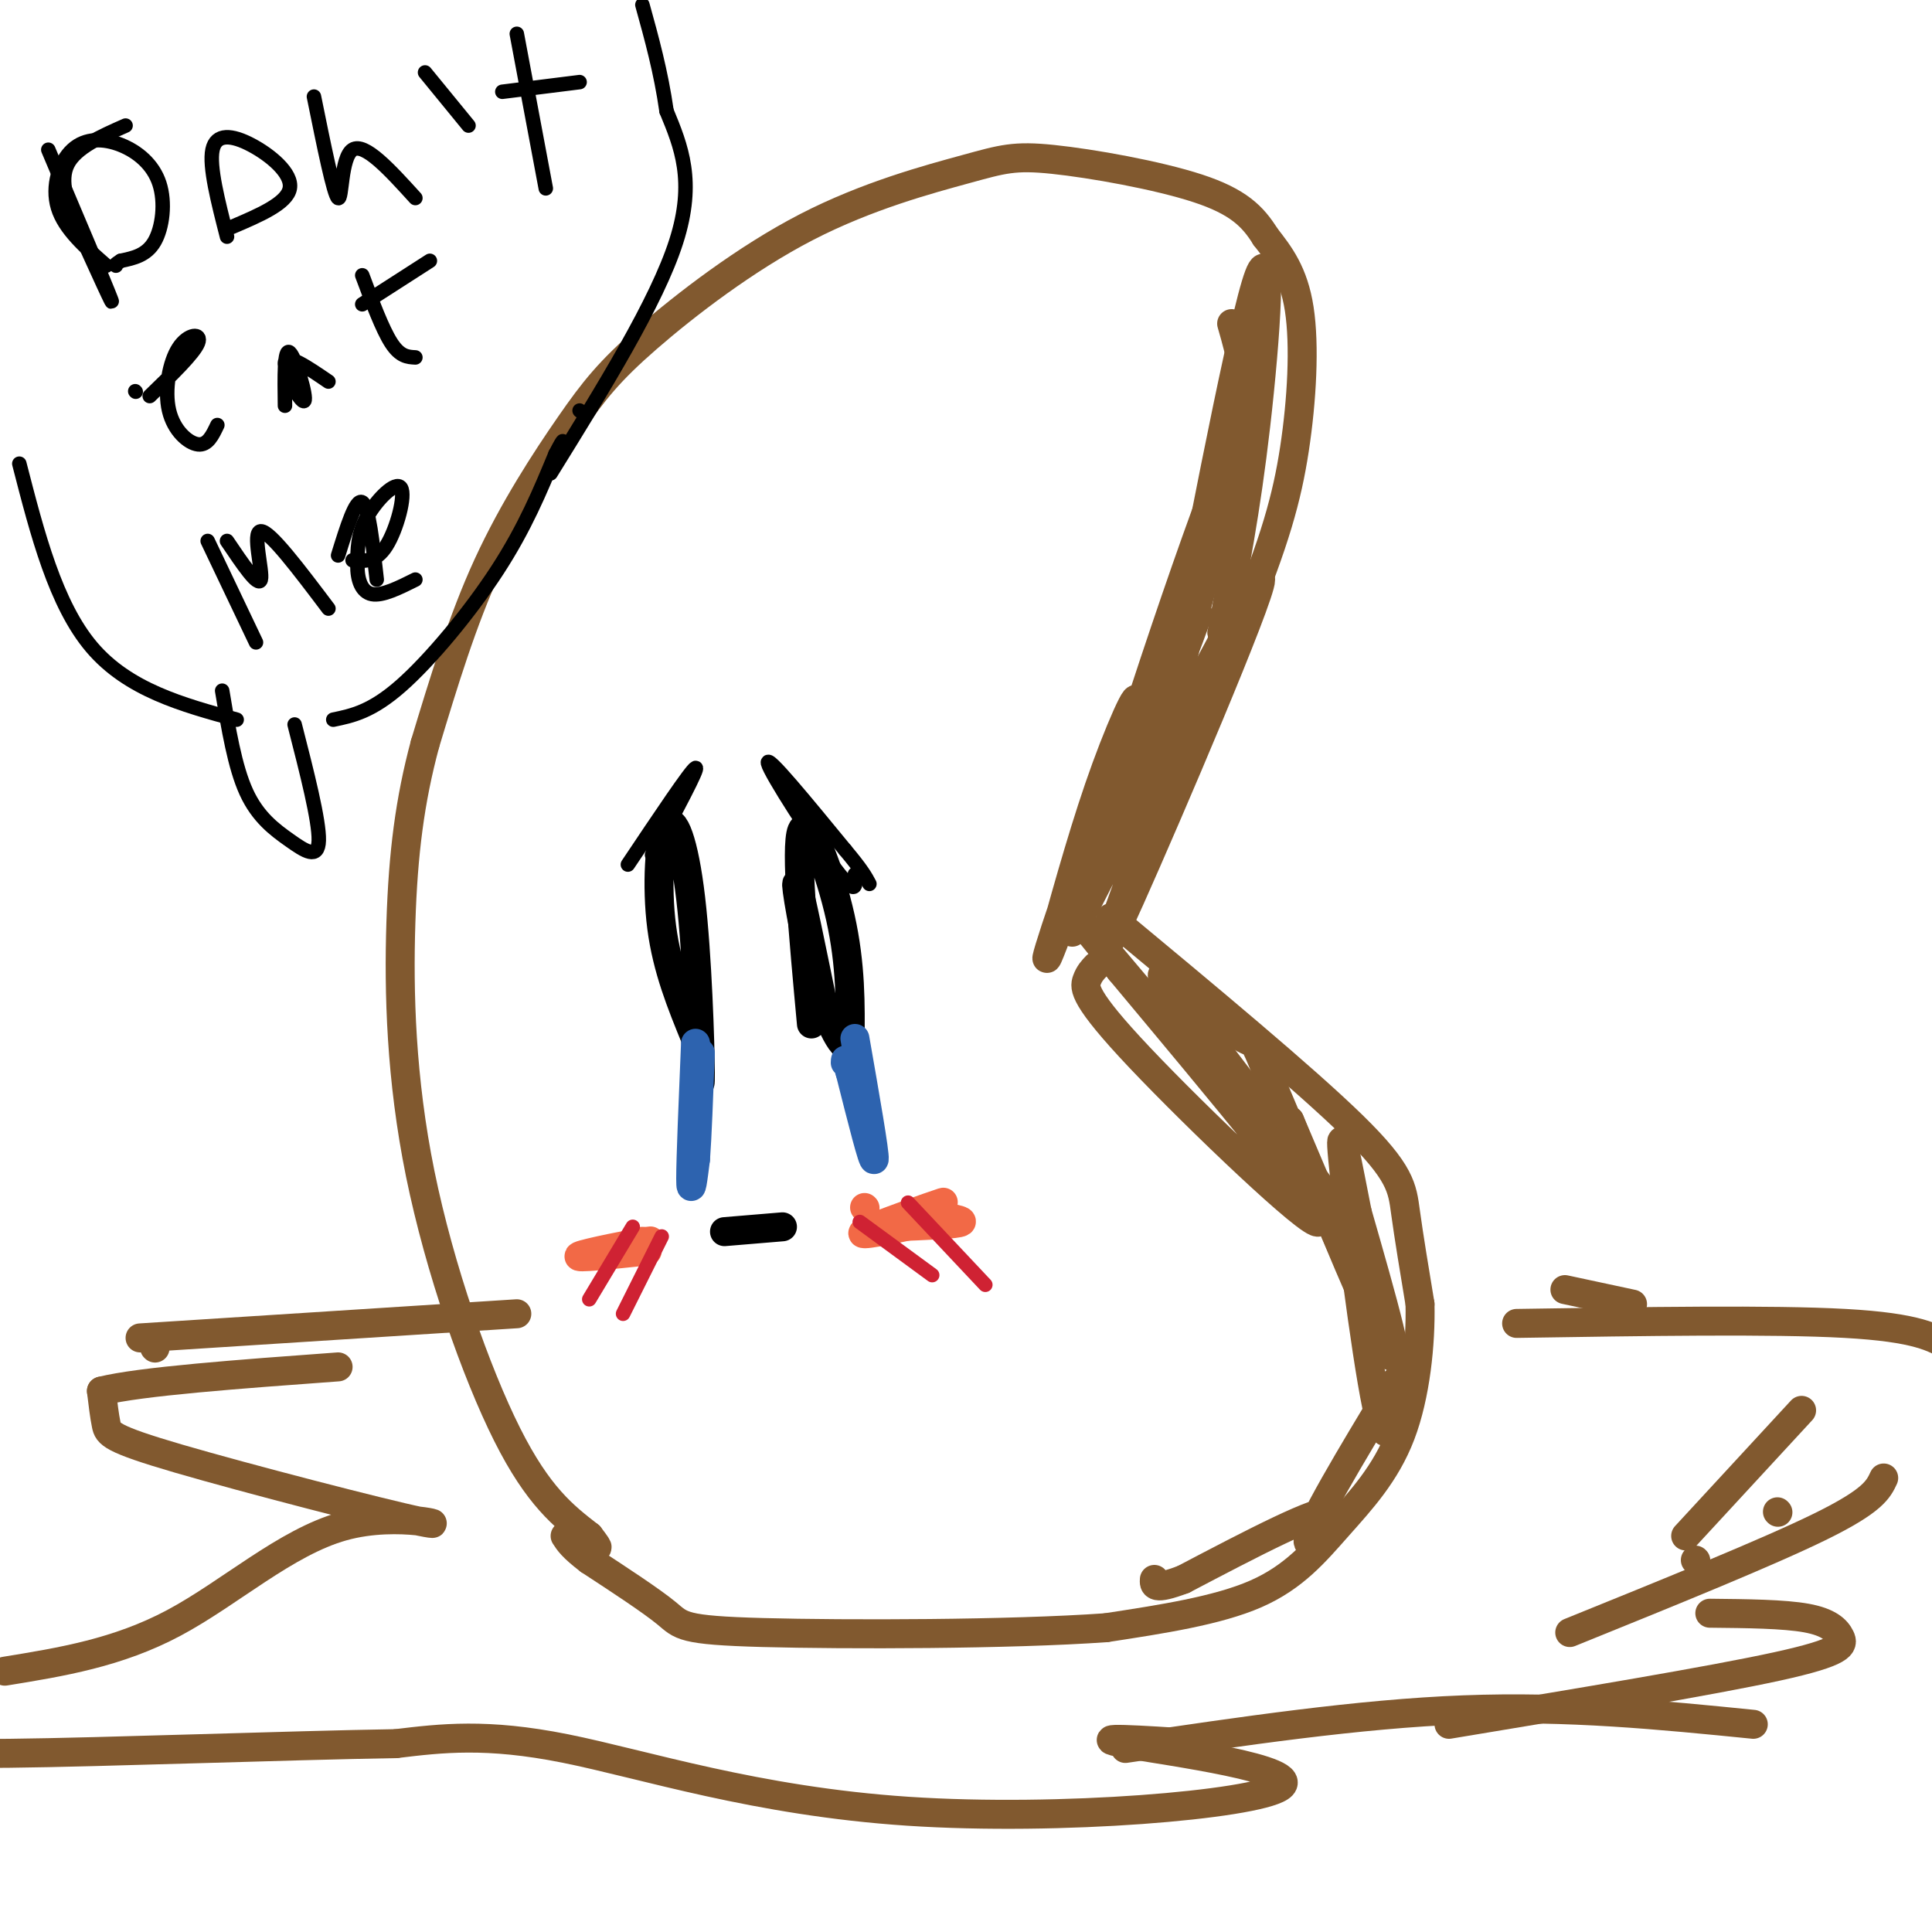 <svg viewBox='0 0 400 400' version='1.1' xmlns='http://www.w3.org/2000/svg' xmlns:xlink='http://www.w3.org/1999/xlink'><g fill='none' stroke='rgb(129,89,47)' stroke-width='6' stroke-linecap='round' stroke-linejoin='round'><path d='M222,193c19.467,-38.244 38.933,-76.489 39,-73c0.067,3.489 -19.267,48.711 -27,66c-7.733,17.289 -3.867,6.644 0,-4'/><path d='M234,182c4.581,-10.855 16.032,-35.992 23,-53c6.968,-17.008 9.453,-25.887 11,-36c1.547,-10.113 2.156,-21.461 1,-29c-1.156,-7.539 -4.078,-11.270 -7,-15'/><path d='M262,49c-2.617,-4.218 -5.659,-7.263 -14,-10c-8.341,-2.737 -21.982,-5.165 -30,-6c-8.018,-0.835 -10.415,-0.078 -18,2c-7.585,2.078 -20.358,5.477 -33,12c-12.642,6.523 -25.151,16.171 -33,23c-7.849,6.829 -11.036,10.839 -16,18c-4.964,7.161 -11.704,17.475 -17,29c-5.296,11.525 -9.148,24.263 -13,37'/><path d='M88,154c-3.153,11.746 -4.536,22.612 -5,37c-0.464,14.388 -0.010,32.297 4,52c4.010,19.703 11.574,41.201 18,54c6.426,12.799 11.713,16.900 17,21'/><path d='M122,318c2.833,3.667 1.417,2.333 0,1'/><path d='M230,190c19.956,16.578 39.911,33.156 50,43c10.089,9.844 10.311,12.956 11,18c0.689,5.044 1.844,12.022 3,19'/><path d='M294,270c0.174,8.104 -0.892,18.863 -4,27c-3.108,8.137 -8.260,13.652 -13,19c-4.740,5.348 -9.069,10.528 -17,14c-7.931,3.472 -19.466,5.236 -31,7'/><path d='M229,337c-19.857,1.417 -54.000,1.458 -71,1c-17.000,-0.458 -16.857,-1.417 -20,-4c-3.143,-2.583 -9.571,-6.792 -16,-11'/><path d='M122,323c-3.500,-2.667 -4.250,-3.833 -5,-5'/><path d='M218,195c3.493,-12.501 6.986,-25.002 11,-36c4.014,-10.998 8.550,-20.494 5,-9c-3.550,11.494 -15.187,43.979 -17,48c-1.813,4.021 6.196,-20.423 13,-37c6.804,-16.577 12.402,-25.289 18,-34'/><path d='M248,127c-3.324,10.083 -20.633,52.290 -19,43c1.633,-9.290 22.209,-70.078 26,-77c3.791,-6.922 -9.203,40.022 -14,57c-4.797,16.978 -1.399,3.989 2,-9'/><path d='M243,141c4.071,-21.155 13.250,-69.542 17,-82c3.750,-12.458 2.071,11.012 0,29c-2.071,17.988 -4.536,30.494 -7,43'/><path d='M253,131c0.156,-0.067 4.044,-21.733 5,-36c0.956,-14.267 -1.022,-21.133 -3,-28'/><path d='M227,200c-0.744,0.780 -1.488,1.560 -2,3c-0.512,1.440 -0.792,3.542 11,16c11.792,12.458 35.655,35.274 37,34c1.345,-1.274 -19.827,-26.637 -41,-52'/><path d='M232,201c-10.238,-12.810 -15.333,-18.833 -2,-3c13.333,15.833 45.095,53.524 50,58c4.905,4.476 -17.048,-24.262 -39,-53'/><path d='M241,203c-2.710,-5.478 10.016,7.325 15,11c4.984,3.675 2.226,-1.780 8,12c5.774,13.780 20.078,46.794 22,51c1.922,4.206 -8.539,-20.397 -19,-45'/><path d='M267,232c1.756,4.689 15.644,38.911 20,47c4.356,8.089 -0.822,-9.956 -6,-28'/><path d='M281,251c-1.976,-9.917 -3.917,-20.708 -3,-11c0.917,9.708 4.690,39.917 7,51c2.310,11.083 3.155,3.042 4,-5'/><path d='M289,286c-4.119,6.929 -16.417,26.750 -18,32c-1.583,5.250 7.548,-4.071 5,-5c-2.548,-0.929 -16.774,6.536 -31,14'/><path d='M245,327c-6.167,2.333 -6.083,1.167 -6,0'/><path d='M324,267c0.000,0.000 14.000,3.000 14,3'/><path d='M314,274c26.500,-0.417 53.000,-0.833 68,0c15.000,0.833 18.500,2.917 22,5'/><path d='M373,292c0.000,0.000 -24.000,26.000 -24,26'/><path d='M351,323c0.000,0.000 0.100,0.100 0.1,0.1'/><path d='M368,313c0.000,0.000 0.100,0.100 0.1,0.1'/><path d='M390,306c-1.083,2.333 -2.167,4.667 -13,10c-10.833,5.333 -31.417,13.667 -52,22'/><path d='M354,334c7.679,0.077 15.357,0.155 20,1c4.643,0.845 6.250,2.458 7,4c0.750,1.542 0.643,3.012 -13,6c-13.643,2.988 -40.821,7.494 -68,12'/><path d='M363,357c-19.167,-1.917 -38.333,-3.833 -60,-3c-21.667,0.833 -45.833,4.417 -70,8'/><path d='M248,361c-11.786,-0.766 -23.573,-1.531 -15,0c8.573,1.531 37.504,5.359 32,9c-5.504,3.641 -45.443,7.096 -77,5c-31.557,-2.096 -54.730,-9.742 -71,-13c-16.270,-3.258 -25.635,-2.129 -35,-1'/><path d='M82,361c-22.369,0.369 -60.792,1.792 -80,2c-19.208,0.208 -19.202,-0.798 -20,-2c-0.798,-1.202 -2.399,-2.601 -4,-4'/><path d='M1,346c11.689,-1.898 23.378,-3.797 35,-10c11.622,-6.203 23.178,-16.712 35,-20c11.822,-3.288 23.911,0.644 16,-1c-7.911,-1.644 -35.822,-8.866 -50,-13c-14.178,-4.134 -14.622,-5.181 -15,-7c-0.378,-1.819 -0.689,-4.409 -1,-7'/><path d='M21,288c8.000,-2.000 28.500,-3.500 49,-5'/><path d='M32,279c0.000,0.000 0.100,0.100 0.1,0.1'/><path d='M29,277c0.000,0.000 78.000,-5.000 78,-5'/></g>
<g fill='none' stroke='rgb(0,0,0)' stroke-width='6' stroke-linecap='round' stroke-linejoin='round'><path d='M144,215c-2.938,-7.187 -5.876,-14.373 -7,-23c-1.124,-8.627 -0.435,-18.694 1,-21c1.435,-2.306 3.617,3.148 5,15c1.383,11.852 1.967,30.100 2,36c0.033,5.900 -0.483,-0.550 -1,-7'/><path d='M144,215c-0.167,-2.500 -0.083,-5.250 0,-8'/><path d='M168,212c-1.689,-18.311 -3.378,-36.622 -2,-40c1.378,-3.378 5.822,8.178 8,18c2.178,9.822 2.089,17.911 2,26'/><path d='M176,216c-0.964,2.607 -4.375,-3.875 -7,-13c-2.625,-9.125 -4.464,-20.893 -4,-20c0.464,0.893 3.232,14.446 6,28'/><path d='M150,255c0.000,0.000 12.000,-1.000 12,-1'/></g>
<g fill='none' stroke='rgb(45,99,175)' stroke-width='6' stroke-linecap='round' stroke-linejoin='round'><path d='M144,216c-0.500,12.000 -1.000,24.000 -1,28c0.000,4.000 0.500,0.000 1,-4'/><path d='M144,240c0.333,-4.333 0.667,-13.167 1,-22'/><path d='M177,215c2.083,11.917 4.167,23.833 4,25c-0.167,1.167 -2.583,-8.417 -5,-18'/><path d='M176,222c-1.000,-3.333 -1.000,-2.667 -1,-2'/></g>
<g fill='none' stroke='rgb(242,105,70)' stroke-width='6' stroke-linecap='round' stroke-linejoin='round'><path d='M179,250c0.000,0.000 0.100,0.100 0.1,0.1'/><path d='M185,254c6.667,-0.250 13.333,-0.500 14,-1c0.667,-0.500 -4.667,-1.250 -10,-2'/><path d='M192,253c-7.578,1.622 -15.156,3.244 -13,2c2.156,-1.244 14.044,-5.356 16,-6c1.956,-0.644 -6.022,2.178 -14,5'/><path d='M181,254c-1.333,0.500 2.333,-0.750 6,-2'/><path d='M134,259c-7.622,0.800 -15.244,1.600 -14,1c1.244,-0.600 11.356,-2.600 14,-3c2.644,-0.400 -2.178,0.800 -7,2'/><path d='M127,259c-0.167,0.000 2.917,-1.000 6,-2'/></g>
<g fill='none' stroke='rgb(0,0,0)' stroke-width='3' stroke-linecap='round' stroke-linejoin='round'><path d='M22,55c-4.327,-3.784 -8.654,-7.568 -10,-12c-1.346,-4.432 0.288,-9.511 3,-12c2.712,-2.489 6.500,-2.389 10,-1c3.500,1.389 6.712,4.066 8,8c1.288,3.934 0.654,9.124 -1,12c-1.654,2.876 -4.327,3.438 -7,4'/><path d='M25,54c-1.333,0.833 -1.167,0.917 -1,1'/><path d='M47,49c-1.863,-7.274 -3.726,-14.548 -3,-18c0.726,-3.452 4.042,-3.083 8,-1c3.958,2.083 8.560,5.881 8,9c-0.560,3.119 -6.280,5.560 -12,8'/><path d='M65,20c2.067,10.200 4.133,20.400 5,21c0.867,0.600 0.533,-8.400 3,-10c2.467,-1.600 7.733,4.200 13,10'/><path d='M88,15c0.000,0.000 9.000,11.000 9,11'/><path d='M107,7c0.000,0.000 6.000,32.000 6,32'/><path d='M104,19c0.000,0.000 16.000,-2.000 16,-2'/><path d='M10,31c6.000,14.167 12.000,28.333 13,31c1.000,2.667 -3.000,-6.167 -7,-15'/><path d='M16,47c-2.067,-4.867 -3.733,-9.533 -2,-13c1.733,-3.467 6.867,-5.733 12,-8'/><path d='M28,81c0.000,0.000 0.100,0.100 0.1,0.1'/><path d='M31,82c4.577,-4.431 9.155,-8.861 10,-11c0.845,-2.139 -2.041,-1.986 -4,1c-1.959,2.986 -2.989,8.804 -2,13c0.989,4.196 3.997,6.770 6,7c2.003,0.230 3.002,-1.885 4,-4'/><path d='M59,84c-0.089,-6.042 -0.179,-12.083 1,-11c1.179,1.083 3.625,9.292 3,10c-0.625,0.708 -4.321,-6.083 -4,-8c0.321,-1.917 4.661,1.042 9,4'/><path d='M75,57c2.083,5.583 4.167,11.167 6,14c1.833,2.833 3.417,2.917 5,3'/><path d='M75,63c0.000,0.000 14.000,-9.000 14,-9'/><path d='M43,112c0.000,0.000 10.000,21.000 10,21'/><path d='M47,112c3.267,4.844 6.533,9.689 7,8c0.467,-1.689 -1.867,-9.911 0,-10c1.867,-0.089 7.933,7.956 14,16'/><path d='M70,115c1.833,-5.917 3.667,-11.833 5,-11c1.333,0.833 2.167,8.417 3,16'/><path d='M73,116c2.423,0.208 4.845,0.417 7,-3c2.155,-3.417 4.042,-10.458 3,-12c-1.042,-1.542 -5.012,2.417 -7,6c-1.988,3.583 -1.994,6.792 -2,10'/><path d='M74,117c-0.044,3.022 0.844,5.578 3,6c2.156,0.422 5.578,-1.289 9,-3'/><path d='M46,143c1.304,7.887 2.607,15.774 5,21c2.393,5.226 5.875,7.792 9,10c3.125,2.208 5.893,4.060 6,0c0.107,-4.060 -2.446,-14.030 -5,-24'/><path d='M49,149c-11.250,-3.083 -22.500,-6.167 -30,-15c-7.500,-8.833 -11.250,-23.417 -15,-38'/><path d='M69,149c3.956,-0.822 7.911,-1.644 14,-7c6.089,-5.356 14.311,-15.244 20,-24c5.689,-8.756 8.844,-16.378 12,-24'/><path d='M115,94c2.167,-4.167 1.583,-2.583 1,-1'/><path d='M120,85c0.000,0.000 0.100,0.100 0.1,0.1'/><path d='M114,98c11.000,-17.750 22.000,-35.500 26,-48c4.000,-12.500 1.000,-19.750 -2,-27'/><path d='M138,23c-1.167,-8.167 -3.083,-15.083 -5,-22'/><path d='M130,179c6.583,-9.833 13.167,-19.667 14,-20c0.833,-0.333 -4.083,8.833 -9,18'/><path d='M177,181c0.222,2.422 0.444,4.844 -4,-1c-4.444,-5.844 -13.556,-19.956 -14,-22c-0.444,-2.044 7.778,7.978 16,18'/><path d='M175,176c3.500,4.167 4.250,5.583 5,7'/></g>
<g fill='none' stroke='rgb(207,34,51)' stroke-width='3' stroke-linecap='round' stroke-linejoin='round'><path d='M178,253c0.000,0.000 15.000,11.000 15,11'/><path d='M188,249c0.000,0.000 16.000,17.000 16,17'/><path d='M137,256c0.000,0.000 -8.000,16.000 -8,16'/><path d='M131,254c0.000,0.000 -9.000,15.000 -9,15'/></g>
</svg>